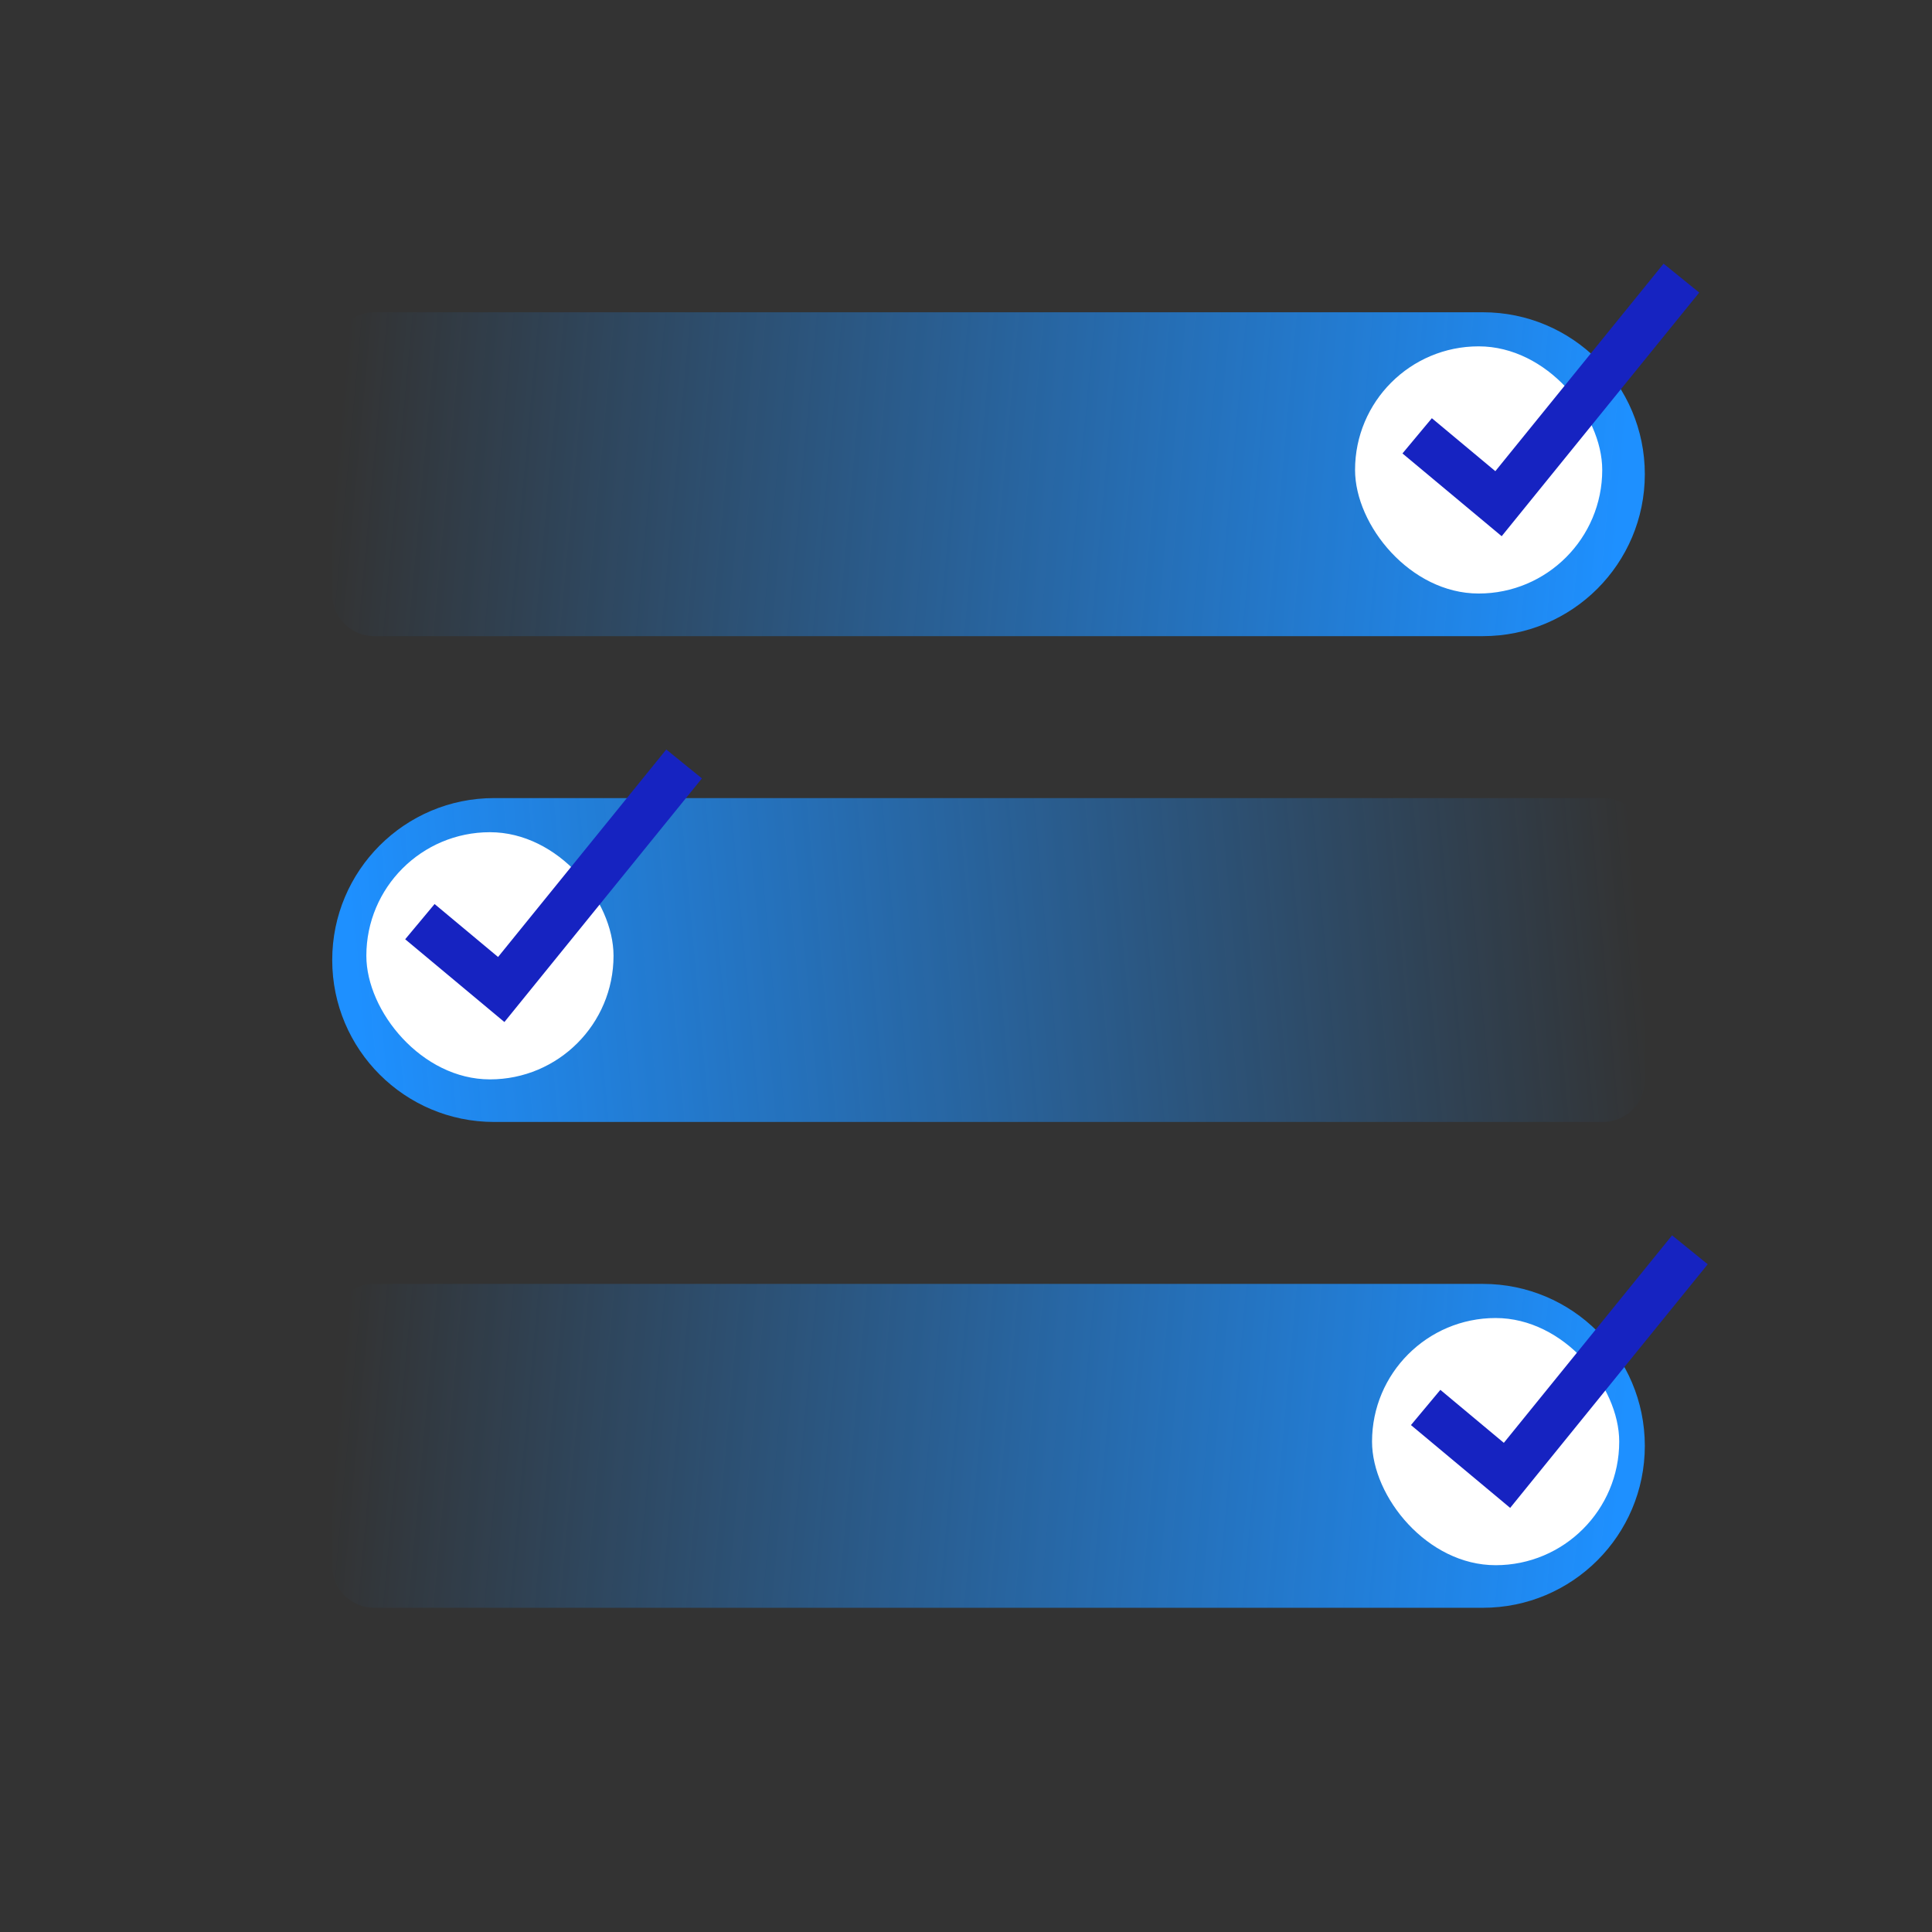 <svg width="48" height="48" viewBox="0 0 48 48" fill="none" xmlns="http://www.w3.org/2000/svg">
<rect x="0" y="0" width="48" height="48" fill="#333333" stroke="none"/>
<g clip-path="url(#clip0_176_51519)">
<path d="M40.865 11.781C40.865 9.559 39.064 7.758 36.842 7.758H9.296C8.721 7.758 8.255 8.224 8.255 8.799V14.763C8.255 15.338 8.721 15.805 9.296 15.805H36.842C39.064 15.805 40.865 14.003 40.865 11.781Z" fill="url(#paint0_linear_176_51519)"/>
<path d="M40.865 35.922C40.865 33.7 39.064 31.898 36.842 31.898H9.296C8.721 31.898 8.255 32.365 8.255 32.94V38.904C8.255 39.479 8.721 39.945 9.296 39.945H36.842C39.064 39.945 40.865 38.144 40.865 35.922Z" fill="url(#paint1_linear_176_51519)"/>
<path d="M8.254 23.852C8.254 21.63 10.055 19.828 12.277 19.828H39.823C40.398 19.828 40.865 20.294 40.865 20.87V26.833C40.865 27.409 40.398 27.875 39.823 27.875H12.277C10.055 27.875 8.254 26.074 8.254 23.852Z" fill="url(#paint2_linear_176_51519)"/>
<rect x="33.666" y="8.605" width="6.141" height="6.141" rx="3.07" fill="white"/>
<rect x="9.102" y="20.676" width="6.141" height="6.141" rx="3.07" fill="white"/>
<rect x="34.088" y="32.746" width="6.141" height="6.141" rx="3.07" fill="white"/>
<path d="M16.996 18.98L12.453 24.584L10.432 22.898" stroke="#1623C1" stroke-width="1.14"/>
<path d="M41.774 6.91L37.23 12.514L35.209 10.828" stroke="#1623C1" stroke-width="1.14"/>
<path d="M41.985 31.051L37.441 36.655L35.42 34.968" stroke="#1623C1" stroke-width="1.14"/>
</g>
<defs>
<linearGradient id="paint0_linear_176_51519" x1="40.25" y1="12.616" x2="8.506" y2="9.699" gradientUnits="userSpaceOnUse">
<stop stop-color="#1E90FF"/>
<stop offset="1" stop-color="#1E90FF" stop-opacity="0"/>
</linearGradient>
<linearGradient id="paint1_linear_176_51519" x1="40.25" y1="36.757" x2="8.506" y2="33.84" gradientUnits="userSpaceOnUse">
<stop stop-color="#1E90FF"/>
<stop offset="1" stop-color="#1E90FF" stop-opacity="0"/>
</linearGradient>
<linearGradient id="paint2_linear_176_51519" x1="8.869" y1="24.687" x2="40.613" y2="21.77" gradientUnits="userSpaceOnUse">
<stop stop-color="#1E90FF"/>
<stop offset="1" stop-color="#1E90FF" stop-opacity="0"/>
</linearGradient>
<clipPath id="clip0_176_51519">
<rect width="48" height="48" fill="white"/>
</clipPath>
</defs>
</svg>
